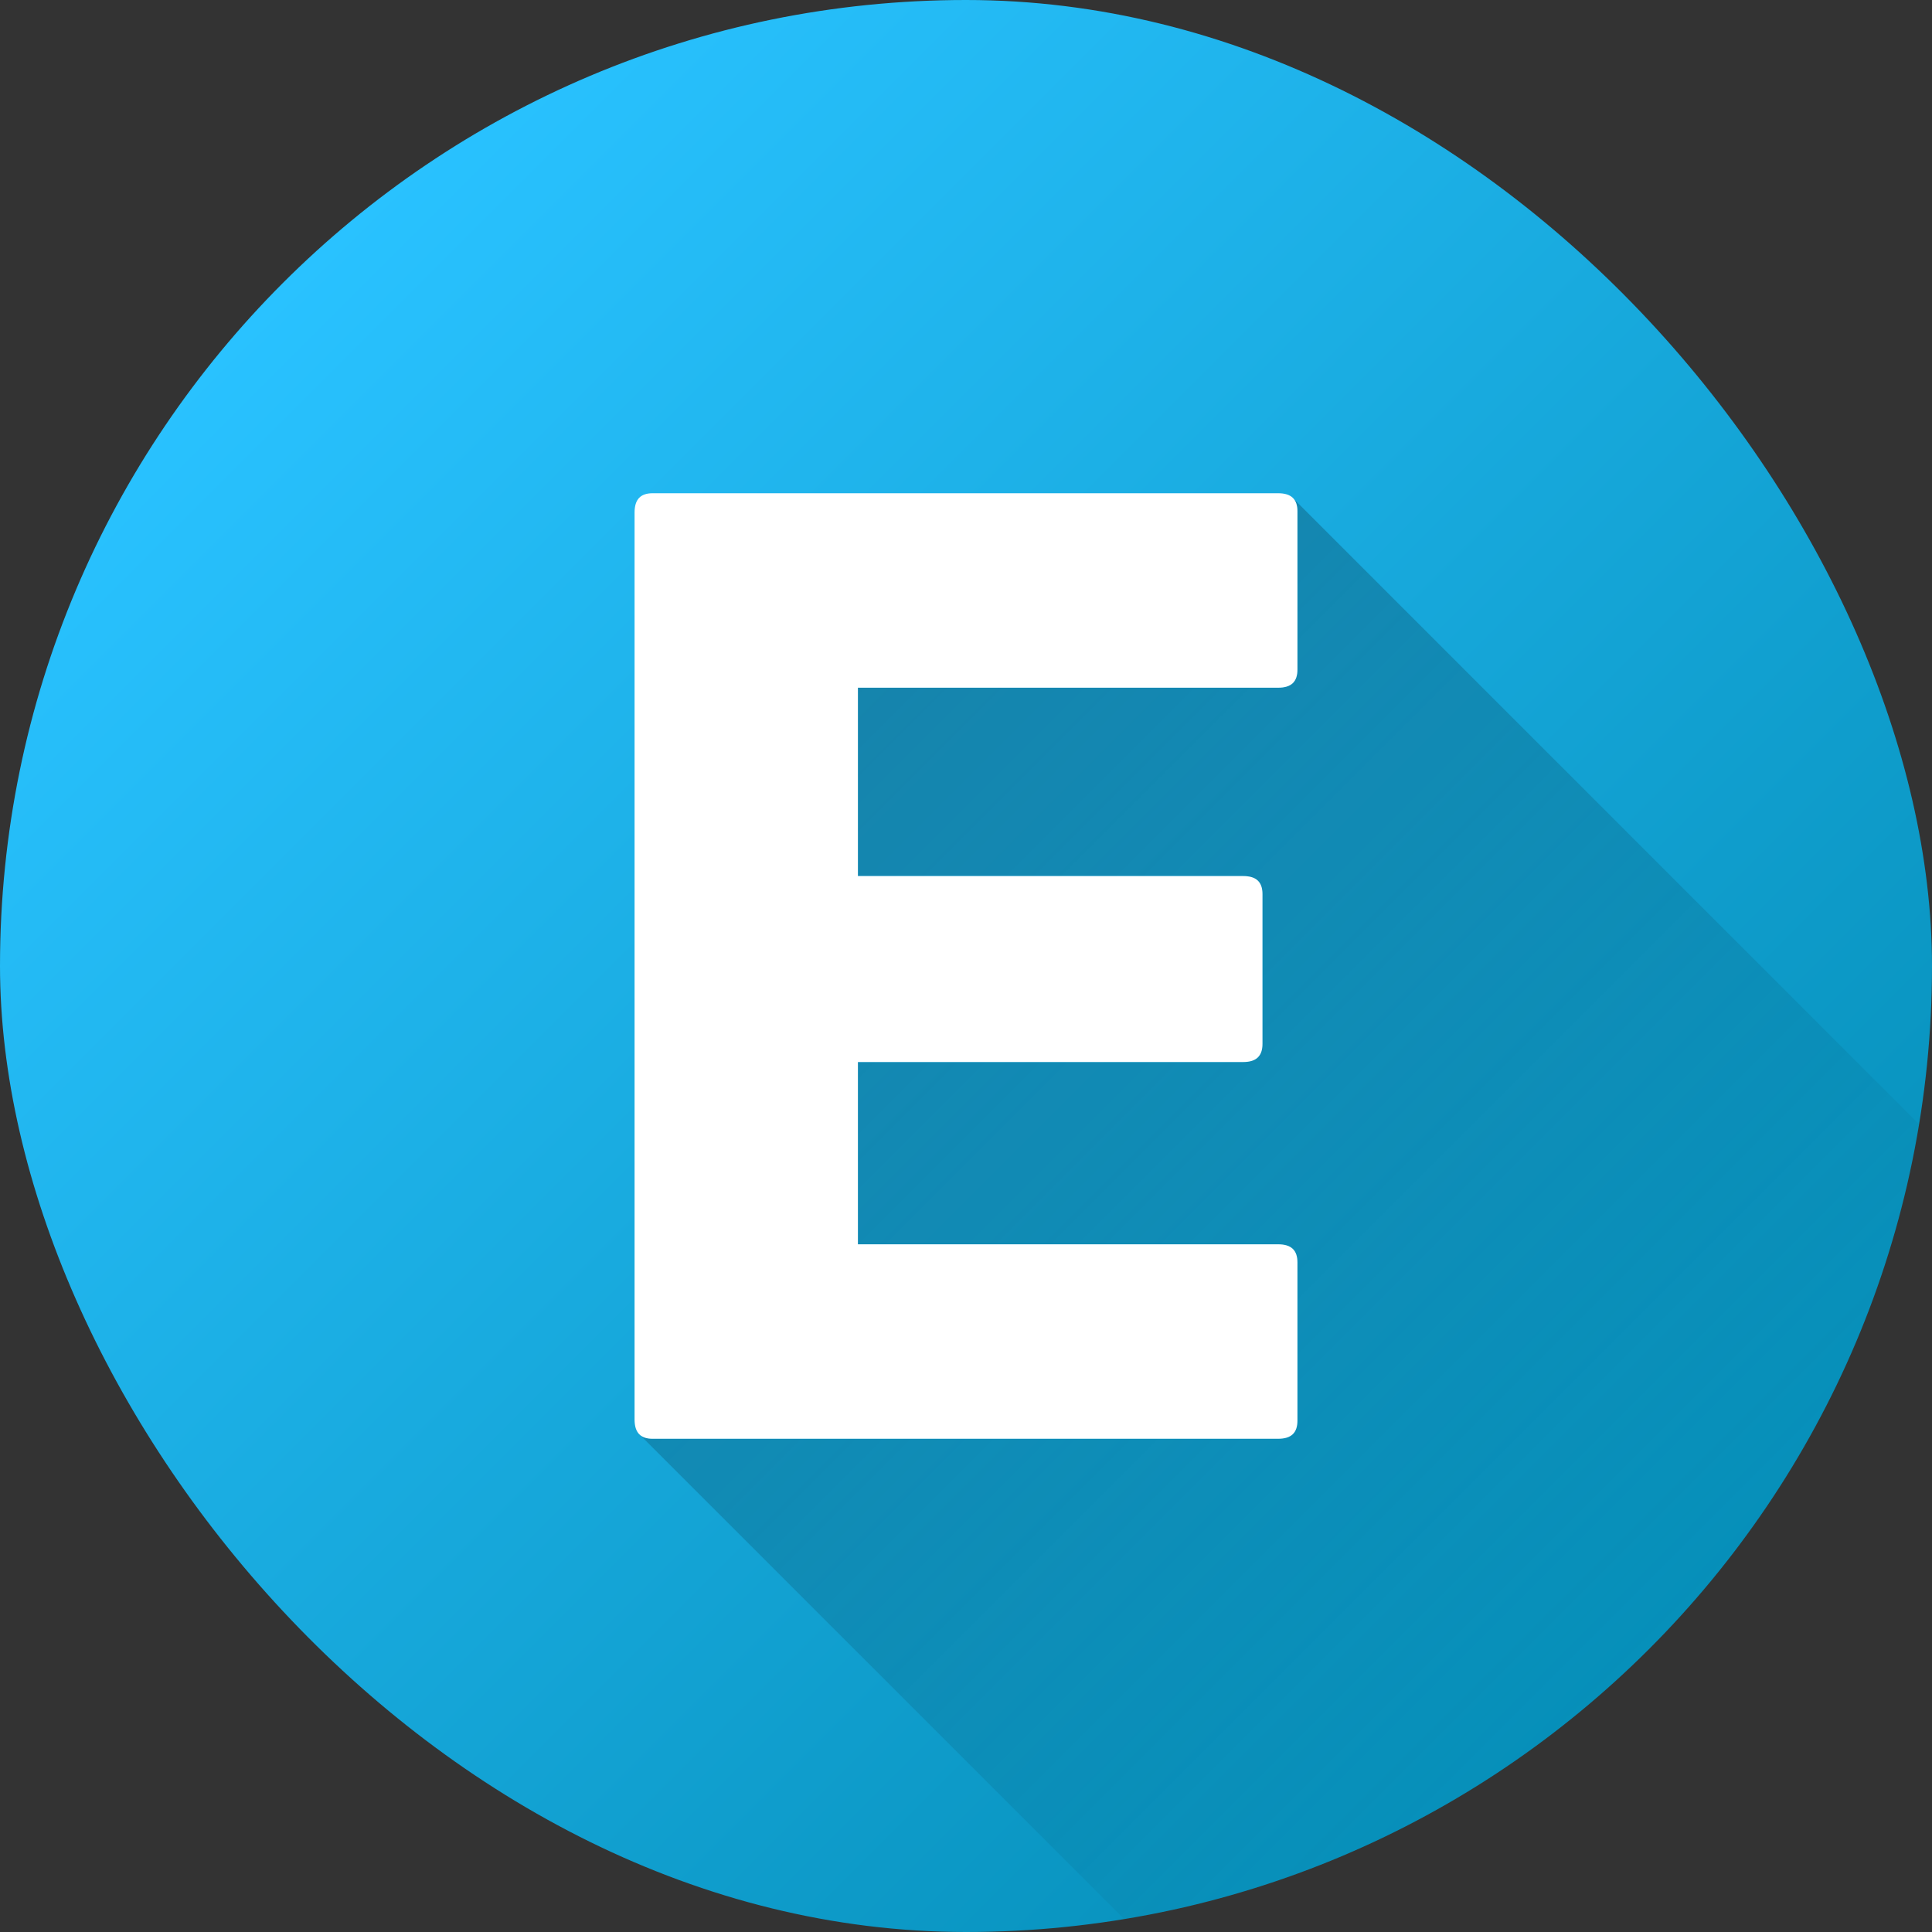 <!-- icon666.com - MILLIONS OF FREE VECTOR ICONS --><svg viewBox="0 0 400 400" xmlns="http://www.w3.org/2000/svg" xmlns:xlink="http://www.w3.org/1999/xlink"><rect x="0" y="0" width="400" height="400" fill="#333333" stroke="none"/><linearGradient id="linear-gradient" gradientUnits="userSpaceOnUse" x1="58.58" x2="341.42" y1="58.58" y2="341.42"><stop offset="0" stop-color="#29c2ff"></stop><stop offset="1" stop-color="#0690ba"></stop></linearGradient><linearGradient id="linear-gradient-2" gradientUnits="userSpaceOnUse" x1="160" x2="341.41" y1="160" y2="341.42"><stop offset="0" stop-opacity=".25"></stop><stop offset="1" stop-opacity="0"></stop></linearGradient><g id="Layer_2" data-name="Layer 2"><g id="Layer_1-2" data-name="Layer 1"><g id="E"><rect id="Background" fill="url(#linear-gradient)" height="400" rx="200" width="400"></rect><path id="Shadow" d="m397.33 232.77a200.17 200.17 0 0 1 -164.58 164.56l-100.19-100.19a4 4 0 0 0 2.56.74h129.5c2.76 0 4-1.26 4-3.76v-32.74c0-2.5-1.24-3.76-4-3.76h-87v-37.74h79.76c2.74 0 4-1.26 4-3.76v-31c0-2.5-1.26-3.74-4-3.74h-79.76v-39h87c2.76 0 4-1.26 4-3.76v-32.74a4 4 0 0 0 -.69-2.51z" fill="url(#linear-gradient-2)"></path><path id="E-2" d="m264.62 102.12c2.76 0 4 1.26 4 3.76v32.74c0 2.5-1.24 3.76-4 3.76h-87v39h79.76c2.74 0 4 1.24 4 3.74v31c0 2.5-1.26 3.76-4 3.76h-79.76v37.74h87c2.76 0 4 1.26 4 3.76v32.74c0 2.5-1.24 3.76-4 3.76h-129.5c-2.5 0-3.74-1.26-3.74-4v-187.76c0-2.74 1.24-4 3.74-4z" fill="#fff" data-name="E"></path></g></g></g></svg>